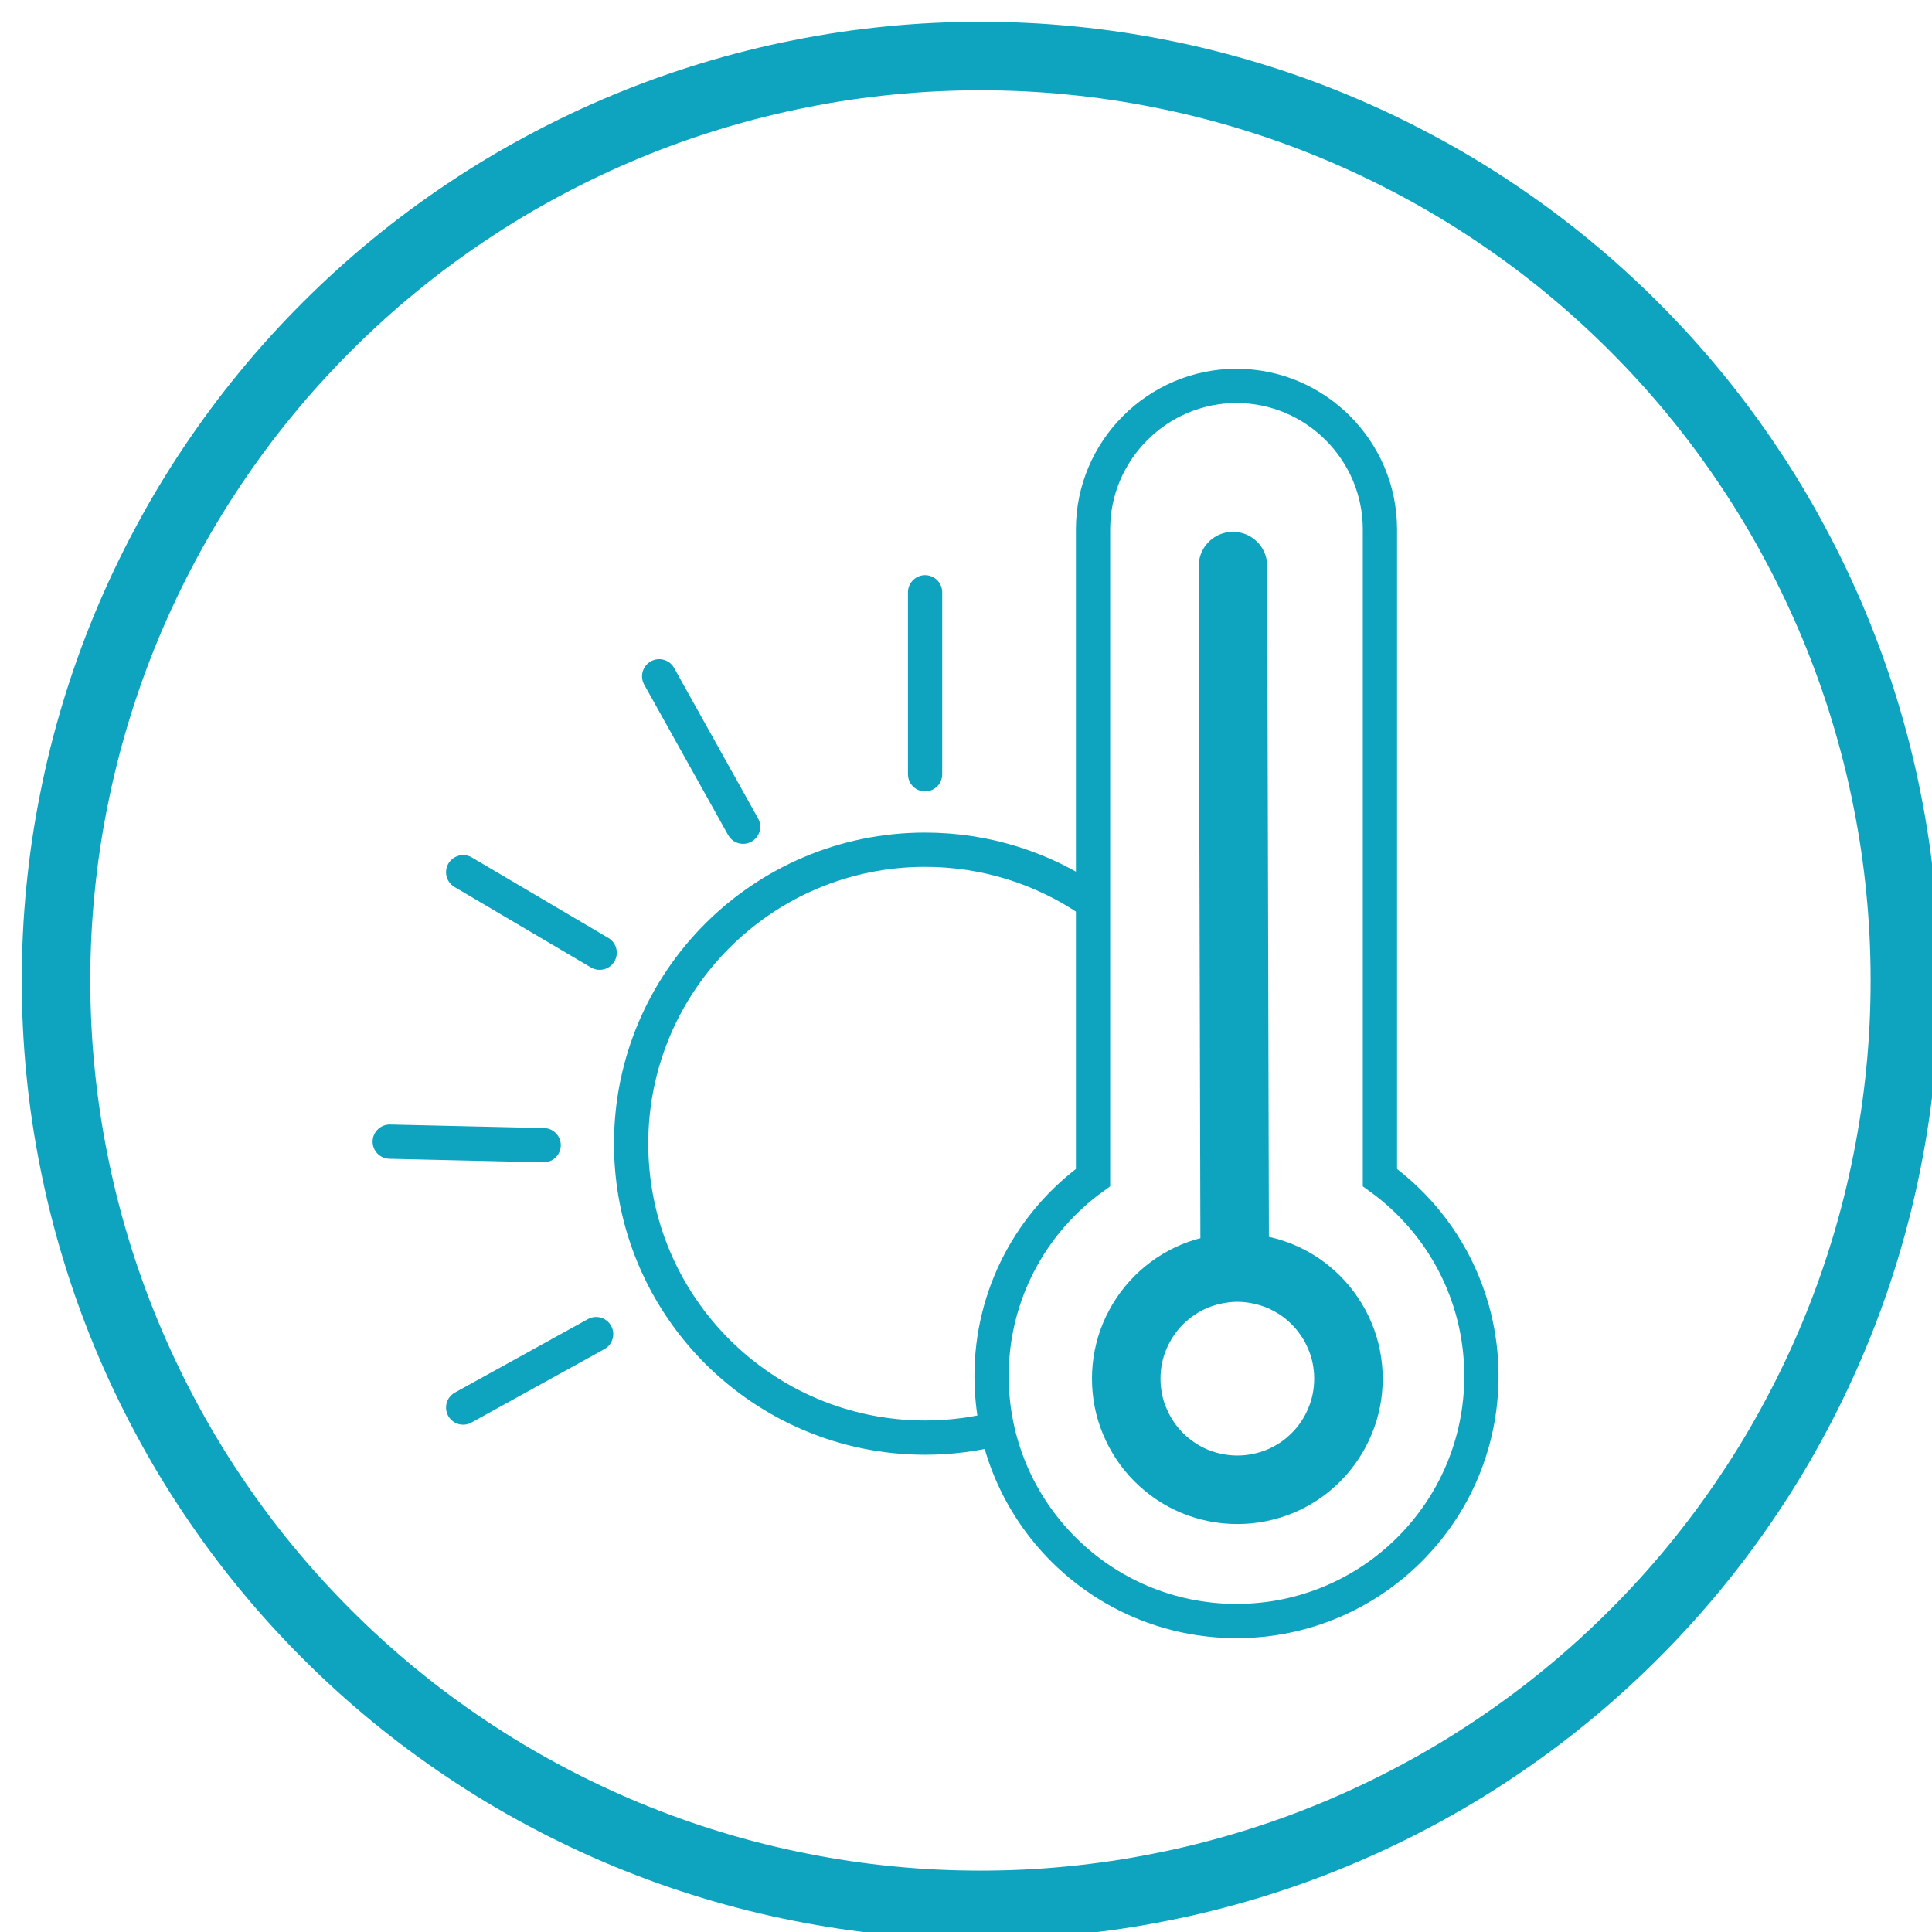 <?xml version="1.0" encoding="UTF-8"?> <svg xmlns="http://www.w3.org/2000/svg" xmlns:xlink="http://www.w3.org/1999/xlink" width="100" zoomAndPan="magnify" viewBox="0 0 75 75" height="100" preserveAspectRatio="xMidYMid meet" version="1.0"><defs><clipPath id="d304869471"><path d="M 0.844 0.844 L 75 0.844 L 75 75 L 0.844 75 Z M 0.844 0.844 " clip-rule="nonzero"></path></clipPath><clipPath id="52c72bfc4c"><path d="M 19 0.844 L 75 0.844 L 75 75 L 19 75 Z M 19 0.844 " clip-rule="nonzero"></path></clipPath><clipPath id="54be767b61"><path d="M 10 0.844 L 75 0.844 L 75 75 L 10 75 Z M 10 0.844 " clip-rule="nonzero"></path></clipPath><clipPath id="ebab5cf44b"><path d="M 0.844 15 L 42 15 L 42 56 L 0.844 56 Z M 0.844 15 " clip-rule="nonzero"></path></clipPath><clipPath id="e25703f878"><path d="M 0.844 25 L 40 25 L 40 64 L 0.844 64 Z M 0.844 25 " clip-rule="nonzero"></path></clipPath><clipPath id="0dfd13648e"><path d="M 0.844 32 L 42 32 L 42 74 L 0.844 74 Z M 0.844 32 " clip-rule="nonzero"></path></clipPath></defs><g clip-path="url(#d304869471)"><path stroke-linecap="butt" transform="matrix(0.133, 0, 0, 0.133, 0.844, 0.844)" fill="none" stroke-linejoin="miter" d="M 549.649 279.83 C 549.649 288.663 549.237 297.496 548.354 306.27 C 547.5 315.074 546.204 323.789 544.467 332.475 C 542.76 341.131 540.61 349.699 538.049 358.149 C 535.487 366.6 532.513 374.932 529.127 383.088 C 525.741 391.244 521.972 399.223 517.792 407.025 C 513.64 414.828 509.106 422.395 504.189 429.726 C 499.272 437.087 494.031 444.183 488.407 451.014 C 482.813 457.845 476.865 464.381 470.623 470.623 C 464.381 476.865 457.845 482.813 451.014 488.407 C 444.183 494.031 437.087 499.272 429.726 504.189 C 422.395 509.106 414.828 513.64 407.025 517.792 C 399.223 521.972 391.244 525.741 383.088 529.127 C 374.932 532.513 366.6 535.487 358.149 538.049 C 349.699 540.61 341.131 542.76 332.475 544.467 C 323.789 546.204 315.074 547.5 306.27 548.354 C 297.496 549.237 288.663 549.649 279.83 549.649 C 270.997 549.649 262.164 549.237 253.39 548.354 C 244.586 547.5 235.842 546.204 227.185 544.467 C 218.529 542.76 209.961 540.61 201.511 538.049 C 193.06 535.487 184.728 532.513 176.572 529.127 C 168.416 525.741 160.437 521.972 152.635 517.792 C 144.832 513.64 137.265 509.106 129.934 504.189 C 122.573 499.272 115.477 494.031 108.646 488.407 C 101.815 482.813 95.279 476.865 89.037 470.623 C 82.795 464.381 76.847 457.845 71.253 451.014 C 65.629 444.183 60.388 437.087 55.471 429.726 C 50.554 422.395 46.02 414.828 41.868 407.025 C 37.688 399.223 33.919 391.244 30.533 383.088 C 27.147 374.932 24.173 366.6 21.611 358.149 C 19.05 349.699 16.9 341.131 15.193 332.475 C 13.456 323.789 12.16 315.074 11.306 306.27 C 10.423 297.496 10.011 288.663 10.011 279.83 C 10.011 270.997 10.423 262.164 11.306 253.39 C 12.16 244.586 13.456 235.842 15.193 227.185 C 16.9 218.529 19.05 209.961 21.611 201.511 C 24.173 193.06 27.147 184.728 30.533 176.572 C 33.919 168.416 37.688 160.437 41.868 152.635 C 46.02 144.832 50.554 137.265 55.471 129.934 C 60.388 122.573 65.629 115.477 71.253 108.646 C 76.847 101.815 82.795 95.279 89.037 89.037 C 95.279 82.795 101.815 76.847 108.646 71.253 C 115.477 65.629 122.573 60.388 129.934 55.471 C 137.265 50.554 144.832 46.02 152.635 41.869 C 160.437 37.688 168.416 33.919 176.572 30.533 C 184.728 27.147 193.06 24.173 201.511 21.611 C 209.961 19.05 218.529 16.901 227.185 15.193 C 235.842 13.456 244.586 12.16 253.39 11.306 C 262.164 10.423 270.997 10.011 279.83 10.011 C 288.663 10.011 297.496 10.423 306.27 11.306 C 315.074 12.16 323.789 13.456 332.475 15.193 C 341.131 16.901 349.699 19.05 358.149 21.611 C 366.6 24.173 374.932 27.147 383.088 30.533 C 391.244 33.919 399.223 37.688 407.025 41.869 C 414.828 46.02 422.395 50.554 429.726 55.471 C 437.087 60.388 444.183 65.629 451.014 71.253 C 457.845 76.847 464.381 82.795 470.623 89.037 C 476.865 95.279 482.813 101.815 488.407 108.646 C 494.031 115.477 499.272 122.573 504.189 129.934 C 509.106 137.265 513.64 144.832 517.792 152.635 C 521.972 160.437 525.741 168.416 529.127 176.572 C 532.513 184.728 535.487 193.06 538.049 201.511 C 540.61 209.961 542.76 218.529 544.467 227.185 C 546.204 235.842 547.5 244.586 548.354 253.39 C 549.237 262.164 549.649 270.997 549.649 279.83 Z M 549.649 279.83 " stroke="#0ea4bf" stroke-width="20" stroke-opacity="1" stroke-miterlimit="10"></path></g><g clip-path="url(#52c72bfc4c)"><path stroke-linecap="butt" transform="matrix(0.133, 0, 0, 0.133, 0.844, 0.844)" fill="none" stroke-linejoin="miter" d="M 426.046 395.307 C 426.046 434.791 394.041 466.796 354.557 466.796 C 315.074 466.796 283.069 434.791 283.069 395.307 C 283.069 371.458 294.728 350.347 312.689 337.362 L 312.689 148.159 C 312.689 125.134 331.533 106.291 354.557 106.291 C 377.582 106.291 396.426 125.134 396.426 148.159 L 396.426 337.362 C 414.386 350.347 426.046 371.458 426.046 395.307 Z M 426.046 395.307 " stroke="#0ea4bf" stroke-width="10" stroke-opacity="1" stroke-miterlimit="10"></path></g><path stroke-linecap="butt" transform="matrix(0.133, 0, 0, 0.133, 0.844, 0.844)" fill="none" stroke-linejoin="miter" d="M 387.24 396.073 C 387.24 398.192 387.033 400.312 386.621 402.403 C 386.209 404.493 385.591 406.525 384.766 408.468 C 383.942 410.441 382.97 412.325 381.763 414.092 C 380.585 415.858 379.26 417.507 377.729 419.009 C 376.228 420.511 374.608 421.865 372.842 423.043 C 371.046 424.22 369.191 425.221 367.218 426.046 C 365.245 426.841 363.214 427.459 361.123 427.871 C 359.062 428.284 356.942 428.49 354.822 428.49 C 352.673 428.49 350.582 428.284 348.492 427.871 C 346.402 427.459 344.37 426.841 342.397 426.046 C 340.425 425.221 338.57 424.22 336.803 423.043 C 335.036 421.865 333.388 420.511 331.886 419.009 C 330.384 417.507 329.03 415.858 327.852 414.092 C 326.674 412.325 325.673 410.441 324.849 408.468 C 324.025 406.525 323.406 404.493 322.994 402.403 C 322.582 400.312 322.376 398.192 322.376 396.073 C 322.376 393.953 322.582 391.833 322.994 389.742 C 323.406 387.652 324.025 385.62 324.849 383.647 C 325.673 381.704 326.674 379.82 327.852 378.053 C 329.03 376.287 330.384 374.638 331.886 373.136 C 333.388 371.635 335.036 370.28 336.803 369.102 C 338.57 367.925 340.425 366.924 342.397 366.099 C 344.37 365.304 346.402 364.686 348.492 364.274 C 350.582 363.861 352.673 363.626 354.822 363.626 C 356.942 363.626 359.062 363.861 361.123 364.274 C 363.214 364.686 365.245 365.304 367.218 366.099 C 369.191 366.924 371.046 367.925 372.842 369.102 C 374.608 370.28 376.228 371.635 377.729 373.136 C 379.26 374.638 380.585 376.287 381.763 378.053 C 382.97 379.82 383.942 381.704 384.766 383.647 C 385.591 385.62 386.209 387.652 386.621 389.742 C 387.033 391.833 387.24 393.953 387.24 396.073 Z M 387.24 396.073 " stroke="#0ea4bf" stroke-width="20" stroke-opacity="1" stroke-miterlimit="10"></path><g clip-path="url(#54be767b61)"><path stroke-linecap="round" transform="matrix(0.133, 0, 0, 0.133, 0.844, 0.844)" fill="none" stroke-linejoin="miter" d="M 354.027 357.502 L 353.527 158.877 " stroke="#0ea4bf" stroke-width="20" stroke-opacity="1" stroke-miterlimit="10"></path></g><path stroke-linecap="butt" transform="matrix(0.133, 0, 0, 0.133, 0.844, 0.844)" fill="none" stroke-linejoin="miter" d="M 285.336 410.5 C 278.417 412.296 271.144 413.267 263.666 413.267 C 216.291 413.267 177.868 374.844 177.868 327.469 C 177.868 280.095 216.291 241.671 263.666 241.671 C 281.42 241.671 297.938 247.089 311.629 256.334 " stroke="#0ea4bf" stroke-width="10" stroke-opacity="1" stroke-miterlimit="10"></path><path stroke-linecap="round" transform="matrix(0.133, 0, 0, 0.133, 0.844, 0.844)" fill="none" stroke-linejoin="miter" d="M 263.666 219.648 L 263.666 166.532 " stroke="#0ea4bf" stroke-width="10" stroke-opacity="1" stroke-miterlimit="10"></path><path stroke-linecap="round" transform="matrix(0.133, 0, 0, 0.133, 0.844, 0.844)" fill="none" stroke-linejoin="miter" d="M 210.55 234.958 L 186.053 191.058 " stroke="#0ea4bf" stroke-width="10" stroke-opacity="1" stroke-miterlimit="10"></path><g clip-path="url(#ebab5cf44b)"><path stroke-linecap="round" transform="matrix(0.133, 0, 0, 0.133, 0.844, 0.844)" fill="none" stroke-linejoin="miter" d="M 168.681 271.733 L 128.844 248.237 " stroke="#0ea4bf" stroke-width="10" stroke-opacity="1" stroke-miterlimit="10"></path></g><g clip-path="url(#e25703f878)"><path stroke-linecap="round" transform="matrix(0.133, 0, 0, 0.133, 0.844, 0.844)" fill="none" stroke-linejoin="miter" d="M 152.34 327.911 L 107.409 326.881 " stroke="#0ea4bf" stroke-width="10" stroke-opacity="1" stroke-miterlimit="10"></path></g><g clip-path="url(#0dfd13648e)"><path stroke-linecap="round" transform="matrix(0.133, 0, 0, 0.133, 0.844, 0.844)" fill="none" stroke-linejoin="miter" d="M 167.651 383.059 L 128.844 404.493 " stroke="#0ea4bf" stroke-width="10" stroke-opacity="1" stroke-miterlimit="10"></path></g></svg> 
